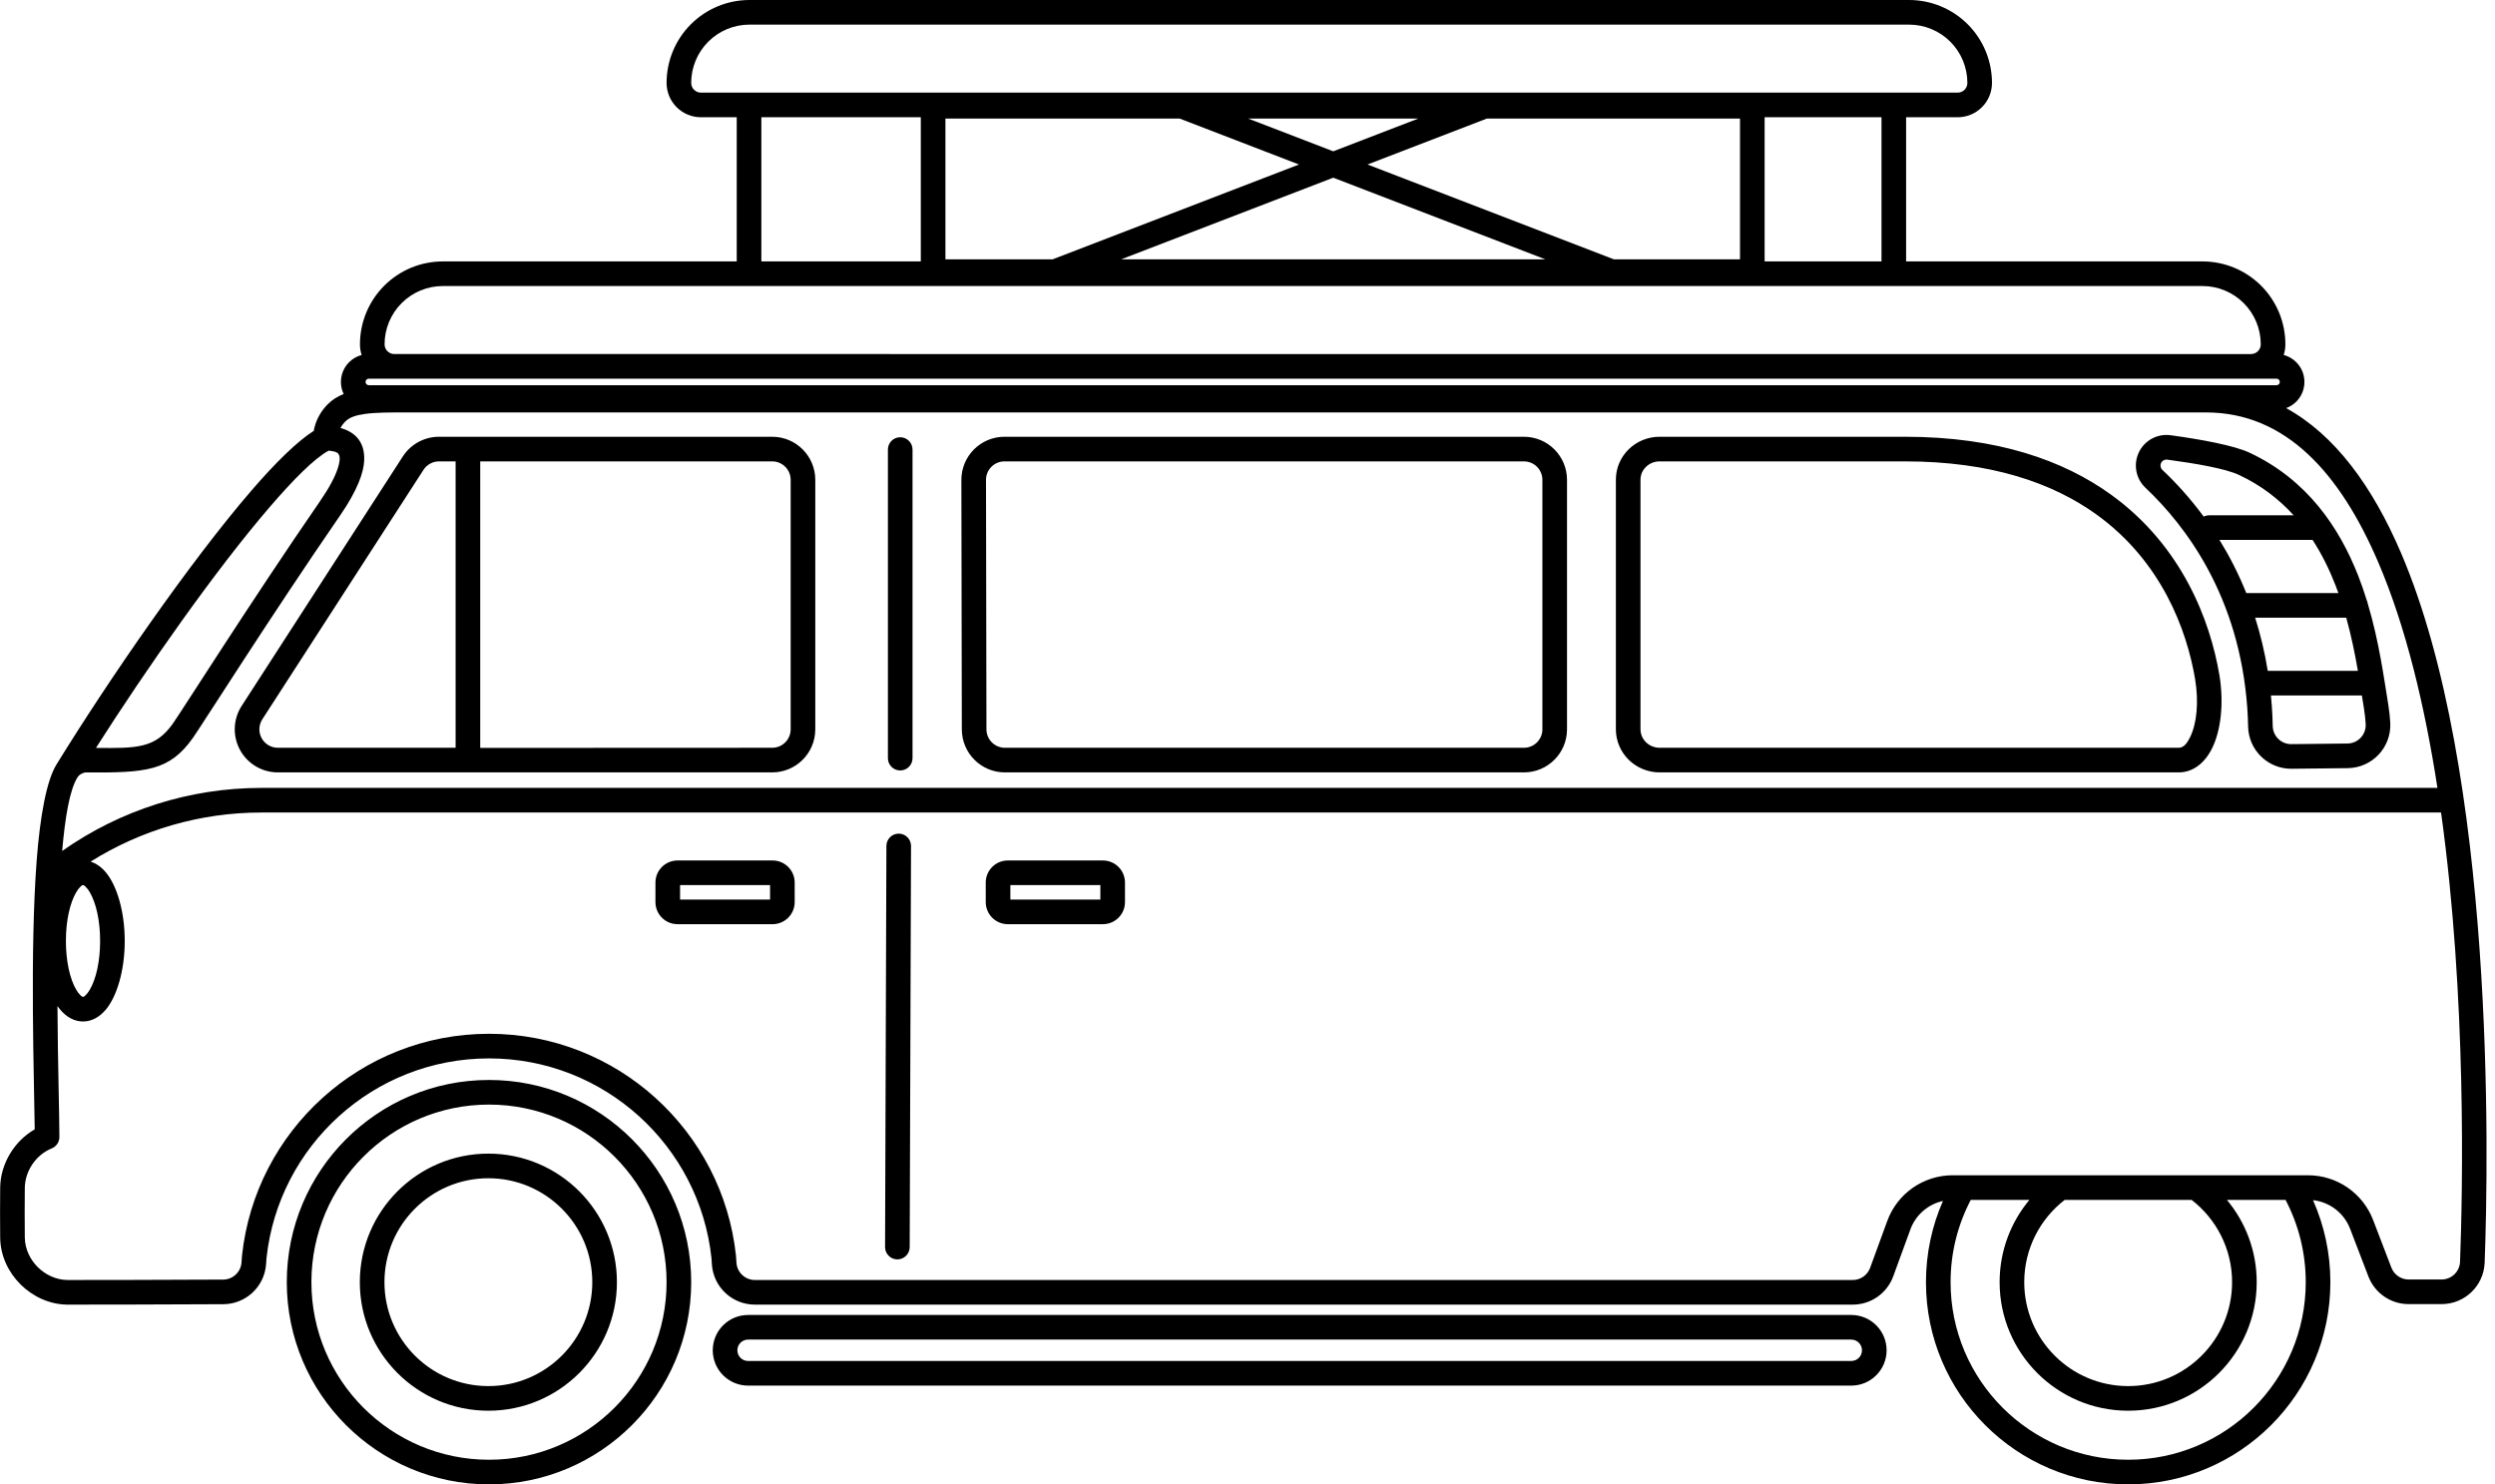 <?xml version="1.0" encoding="UTF-8" standalone="no"?><svg xmlns="http://www.w3.org/2000/svg" xmlns:xlink="http://www.w3.org/1999/xlink" fill="#000000" height="2411.5" preserveAspectRatio="xMidYMid meet" version="1" viewBox="-0.1 0.0 4053.3 2411.5" width="4053.3" zoomAndPan="magnify"><g id="change1_1"><path d="M 794.301 1754.508 C 612.996 1754.508 465.801 1901.707 465.801 2083.008 C 465.801 2264.312 612.996 2411.512 794.301 2411.512 C 975.605 2411.512 1122.801 2264.312 1122.801 2083.008 C 1122.801 1901.707 975.605 1754.508 794.301 1754.508 Z M 1196.773 190.5 L 1196.773 424.695 L 719.355 424.695 C 683.637 424.695 649.379 438.883 624.125 464.141 C 598.867 489.398 584.68 523.652 584.68 559.371 C 584.68 565.316 585.625 571.16 587.438 576.707 C 579.777 578.738 572.715 582.758 567.016 588.461 C 558.52 596.953 553.75 608.48 553.75 620.492 C 553.75 620.492 553.75 620.492 553.75 620.496 C 553.75 627.348 555.301 634.039 558.211 640.098 C 547.773 644.227 538.973 649.891 531.676 657.383 C 518.695 670.703 512.016 686.285 509.566 700.047 C 483.406 716.523 447.879 751.098 408.102 797.262 C 307.672 913.812 176.078 1105.02 91.641 1242.008 C 75.578 1268.066 64.98 1325.969 59.535 1397.324 C 48.191 1545.926 55.48 1755.336 56.312 1834.738 C 23.078 1853.773 0.828 1890.59 0.203 1929.008 C 0.203 1929.086 0.199 1929.16 0.199 1929.238 C -0.031 1979.441 -0.102 1960.934 0.203 2011.133 C 0.203 2011.215 0.207 2011.293 0.207 2011.375 C 1.266 2069.57 51.801 2118.395 108.277 2119.48 C 108.363 2119.484 108.453 2119.484 108.539 2119.484 C 137.816 2119.668 267.184 2119.227 362.633 2118.82 C 399.098 2118.688 429.352 2090.555 432.129 2054.184 C 432.141 2054.027 432.148 2053.871 432.16 2053.715 C 432.363 2049.84 432.59 2046.449 432.852 2043.969 C 452.348 1861.664 606.855 1719.488 794.301 1719.488 C 981.746 1719.488 1136.254 1861.664 1155.746 2043.969 C 1156.02 2046.504 1156.246 2050.031 1156.418 2054.07 C 1156.43 2054.285 1156.441 2054.496 1156.457 2054.711 C 1159.191 2091.242 1189.629 2119.484 1226.262 2119.484 C 1493.961 2119.484 2780.66 2119.484 3009.848 2119.484 C 3039.238 2119.484 3065.508 2101.121 3075.594 2073.516 C 3083.477 2051.953 3094.031 2023.082 3103.426 1997.383 C 3112.125 1973.578 3132.32 1956.352 3156.387 1951.047 C 3138.617 1991.453 3128.754 2036.09 3128.754 2083.008 C 3128.754 2264.312 3275.934 2411.512 3457.242 2411.512 C 3638.547 2411.512 3785.754 2264.312 3785.754 2083.008 C 3785.754 2035.598 3775.668 1990.516 3757.551 1949.777 C 3784.539 1952.754 3807.934 1970.539 3817.82 1996.289 L 3847.535 2073.742 C 3857.918 2100.801 3883.891 2118.664 3912.887 2118.664 C 3929.145 2118.664 3948.797 2118.664 3966.465 2118.648 C 4003.836 2118.648 4034.641 2089.258 4036.352 2051.906 C 4036.375 2051.848 4036.375 2051.785 4036.375 2051.723 C 4042.969 1875.184 4053.203 1254.195 3900.172 897.449 C 3854.102 790.043 3793.039 706.449 3713.91 663.027 C 3720.031 660.781 3725.656 657.223 3730.34 652.527 C 3738.84 644.035 3743.598 632.512 3743.598 620.496 C 3743.598 620.496 3743.598 620.496 3743.598 620.492 C 3743.598 599.488 3729.324 581.828 3709.922 576.699 C 3711.73 571.156 3712.672 565.312 3712.672 559.371 C 3712.672 523.652 3698.496 489.398 3673.242 464.141 C 3647.965 438.883 3613.715 424.695 3578.004 424.695 L 3096.512 424.695 L 3096.512 190.5 L 3180.227 190.5 C 3195.02 190.5 3209.219 184.617 3219.68 174.152 C 3230.16 163.684 3236.035 149.484 3236.035 134.68 L 3236.035 134.676 C 3236.035 98.961 3221.836 64.703 3196.582 39.445 C 3171.328 14.188 3137.078 0 3101.367 0 C 2733.453 0 1585.391 0 1217.477 0 C 1181.758 0 1147.504 14.188 1122.246 39.445 C 1096.988 64.703 1082.801 98.961 1082.801 134.676 C 1082.801 134.68 1082.801 134.68 1082.801 134.68 C 1082.801 149.484 1088.684 163.684 1099.148 174.152 C 1109.617 184.617 1123.816 190.5 1138.621 190.5 Z M 794.301 1794.512 C 953.527 1794.512 1082.801 1923.785 1082.801 2083.008 C 1082.801 2242.238 953.527 2371.512 794.301 2371.512 C 635.074 2371.512 505.801 2242.238 505.801 2083.008 C 505.801 1923.785 635.074 1794.512 794.301 1794.512 Z M 3201.562 1949.332 C 3180.598 1989.309 3168.75 2034.785 3168.75 2083.008 C 3168.75 2242.238 3298.016 2371.512 3457.242 2371.512 C 3616.465 2371.512 3745.754 2242.238 3745.754 2083.008 C 3745.754 2034.785 3733.883 1989.309 3712.945 1949.332 L 3617.656 1949.332 C 3647.891 1985.562 3666.082 2032.18 3666.082 2083.008 C 3666.082 2198.27 3572.504 2291.848 3457.242 2291.848 C 3341.98 2291.848 3248.426 2198.27 3248.426 2083.008 C 3248.426 2032.18 3266.617 1985.562 3296.852 1949.332 Z M 793.297 1874.176 C 678.035 1874.176 584.457 1967.75 584.457 2083.008 C 584.457 2198.27 678.035 2291.848 793.297 2291.848 C 908.555 2291.848 1002.129 2198.27 1002.129 2083.008 C 1002.129 1967.75 908.555 1874.176 793.297 1874.176 Z M 793.297 1914.172 C 886.477 1914.172 962.129 1989.824 962.129 2083.008 C 962.129 2176.191 886.477 2251.848 793.297 2251.848 C 700.113 2251.848 624.461 2176.191 624.461 2083.008 C 624.461 1989.824 700.113 1914.172 793.297 1914.172 Z M 3354.172 1949.332 L 3560.336 1949.332 C 3600.309 1980.227 3626.082 2028.629 3626.082 2083.008 C 3626.082 2176.191 3550.422 2251.848 3457.242 2251.848 C 3364.059 2251.848 3288.426 2176.191 3288.426 2083.008 C 3288.426 2028.629 3314.172 1980.227 3354.172 1949.332 Z M 1215.207 2136.289 C 1199.988 2136.289 1185.391 2142.332 1174.629 2153.098 C 1163.867 2163.855 1157.82 2178.453 1157.82 2193.672 C 1157.82 2193.672 1157.82 2193.676 1157.82 2193.676 C 1157.82 2208.895 1163.867 2223.488 1174.629 2234.254 C 1185.391 2245.012 1199.988 2251.059 1215.207 2251.059 C 1454.426 2251.059 2768.223 2251.051 3007.418 2251.051 C 3039.117 2251.051 3064.816 2225.359 3064.816 2193.672 C 3064.816 2161.98 3039.117 2136.293 3007.418 2136.293 C 2768.223 2136.293 1454.426 2136.289 1215.207 2136.289 Z M 1215.207 2176.289 L 3007.418 2176.293 C 3017.035 2176.293 3024.816 2184.07 3024.816 2193.672 C 3024.816 2203.27 3017.035 2211.051 3007.418 2211.051 L 1215.207 2211.059 C 1210.594 2211.059 1206.172 2209.227 1202.914 2205.969 C 1199.652 2202.707 1197.824 2198.285 1197.824 2193.676 C 1197.824 2193.676 1197.824 2193.672 1197.824 2193.672 C 1197.824 2189.062 1199.652 2184.641 1202.914 2181.379 C 1206.172 2178.121 1210.594 2176.289 1215.207 2176.289 Z M 3965.574 1320.02 L 424.258 1320.02 C 325.805 1320.02 229.777 1347.887 147.062 1399.809 C 155.973 1402.578 164.523 1408.422 172.086 1417.512 C 189.473 1438.414 202.547 1480.211 202.547 1528.707 C 202.547 1577.207 189.473 1619.004 172.086 1639.906 C 161.086 1653.129 147.992 1659.488 134.754 1659.488 C 121.516 1659.488 108.422 1653.129 97.422 1639.906 C 96.012 1638.207 94.625 1636.371 93.273 1634.406 C 93.75 1727.672 96.387 1810.672 96.387 1847.16 C 96.387 1855.309 91.445 1862.641 83.895 1865.695 C 58.402 1876.023 40.688 1902.152 40.199 1929.555 C 39.969 1979.285 39.898 1961.027 40.203 2010.812 C 40.973 2047.766 73.055 2078.727 108.926 2079.484 C 138.418 2079.668 267.316 2079.227 362.465 2078.82 C 362.469 2078.82 362.473 2078.82 362.477 2078.82 C 378.023 2078.766 390.934 2066.828 392.227 2051.355 L 392.227 2051.344 C 392.473 2046.727 392.762 2042.684 393.082 2039.719 C 414.719 1837.34 586.219 1679.488 794.301 1679.488 C 1002.383 1679.488 1173.883 1837.34 1195.52 2039.719 C 1195.852 2042.812 1196.152 2047.094 1196.367 2052.016 C 1197.68 2067.531 1210.66 2079.484 1226.262 2079.484 C 1493.961 2079.484 2780.66 2079.484 3009.848 2079.484 C 3022.438 2079.484 3033.715 2071.613 3038.023 2059.785 L 3065.855 1983.648 C 3082.164 1939.016 3124.613 1909.332 3172.145 1909.332 L 3749.496 1909.332 C 3796.359 1909.332 3838.367 1938.211 3855.168 1981.961 C 3865.156 2008.043 3876.508 2037.586 3884.883 2059.41 C 3889.32 2071.008 3900.469 2078.664 3912.887 2078.664 C 3929.117 2078.664 3948.77 2078.664 3966.441 2078.648 C 3982.449 2078.648 3995.609 2066.098 3996.402 2050.133 C 4000.766 1933.418 4007.23 1619.863 3965.574 1320.02 Z M 1439.922 1374.258 L 1437.754 2025.949 C 1437.719 2036.988 1446.652 2045.977 1457.688 2046.016 C 1468.727 2046.051 1477.719 2037.121 1477.754 2026.082 L 1479.922 1374.387 C 1479.957 1363.348 1471.023 1354.359 1459.984 1354.324 C 1448.949 1354.285 1439.957 1363.219 1439.922 1374.258 Z M 134.754 1437.93 C 136.359 1437.93 137.574 1439.25 138.977 1440.566 C 141.418 1442.859 143.641 1445.895 145.734 1449.461 C 156.238 1467.312 162.547 1496.234 162.547 1528.707 C 162.547 1561.188 156.238 1590.105 145.734 1607.961 C 143.641 1611.523 141.418 1614.559 138.977 1616.855 C 137.574 1618.168 136.359 1619.488 134.754 1619.488 C 133.148 1619.488 131.934 1618.168 130.531 1616.855 C 128.09 1614.559 125.871 1611.523 123.773 1607.961 C 113.27 1590.105 106.961 1561.188 106.961 1528.707 C 106.961 1496.234 113.27 1467.312 123.773 1449.461 C 125.871 1445.895 128.09 1442.859 130.531 1440.566 C 131.934 1439.25 133.148 1437.93 134.754 1437.93 Z M 1637.176 1501.41 L 1791.641 1501.41 C 1811.438 1501.41 1827.512 1485.336 1827.512 1465.539 L 1827.512 1433.801 C 1827.512 1414.004 1811.438 1397.93 1791.641 1397.93 L 1637.176 1397.93 C 1617.379 1397.93 1601.309 1414.004 1601.309 1433.801 L 1601.309 1465.539 C 1601.309 1485.336 1617.379 1501.41 1637.176 1501.41 Z M 1100.586 1501.41 L 1255.051 1501.41 C 1274.852 1501.41 1290.922 1485.336 1290.922 1465.539 L 1290.922 1433.801 C 1290.922 1414.004 1274.852 1397.93 1255.051 1397.93 L 1100.586 1397.93 C 1080.793 1397.93 1064.719 1414.004 1064.719 1433.801 L 1064.719 1465.539 C 1064.719 1485.336 1080.793 1501.41 1100.586 1501.41 Z M 1641.309 1437.93 L 1641.309 1461.406 L 1787.512 1461.406 L 1787.512 1437.93 Z M 1104.719 1437.93 L 1104.719 1461.406 L 1250.922 1461.406 L 1250.922 1437.93 Z M 3959.699 1280.023 C 3939.129 1146.91 3908.523 1018.398 3863.422 913.219 C 3801.938 769.918 3714.059 670.039 3583.754 670.039 C 2943.012 670.039 659.031 670.039 659.031 670.039 C 632.852 670.039 610.711 669.949 592.633 672.504 C 578.887 674.445 567.895 677.523 560.324 685.293 C 557.234 688.469 554.812 691.879 552.988 695.316 C 571.715 700.348 593.234 713.664 591.547 748.449 C 590.625 767.477 580.98 795.988 552.465 837.348 C 440.086 1000.359 326.547 1180.223 313.047 1199.137 C 275.086 1252.312 238.094 1255.777 138.617 1254.852 C 135.848 1255.398 129.223 1257.266 125.691 1263 C 112.891 1283.762 105.695 1327.785 100.883 1382.512 C 195.301 1315.977 308.211 1280.023 424.258 1280.023 Z M 2475.637 709.555 L 1631.73 709.555 C 1613.145 709.555 1595.316 716.945 1582.188 730.102 C 1569.055 743.254 1561.695 761.094 1561.727 779.68 C 1561.902 876.5 1562.281 1088.285 1562.457 1184.961 C 1562.523 1223.574 1593.844 1254.84 1632.457 1254.84 C 1795.652 1254.836 2312.316 1254.828 2475.637 1254.828 C 2514.305 1254.828 2545.629 1223.488 2545.629 1184.828 C 2545.629 1088.082 2545.629 876.301 2545.629 779.551 C 2545.629 760.988 2538.266 743.184 2525.133 730.055 C 2512 716.93 2494.203 709.555 2475.637 709.555 Z M 1254.387 709.555 L 713.102 709.555 C 689.34 709.555 667.203 721.605 654.309 741.57 C 608.645 812.246 468.293 1029.488 392.473 1146.852 C 378.562 1168.383 377.535 1195.797 389.793 1218.312 C 402.051 1240.824 425.637 1254.84 451.27 1254.836 C 647.672 1254.832 1102.945 1254.828 1254.387 1254.828 C 1293.047 1254.828 1324.387 1223.488 1324.387 1184.828 C 1324.387 1088.082 1324.387 876.301 1324.387 779.551 C 1324.387 740.891 1293.047 709.555 1254.387 709.555 Z M 3094.578 709.555 C 2987.543 709.555 2861.699 709.555 2696.129 709.555 C 2656.703 709.555 2625.004 740.777 2625.004 779.336 C 2625.004 876.086 2625.004 1088.086 2625.004 1184.836 C 2625.004 1203.453 2632.539 1221.324 2645.996 1234.492 C 2659.305 1247.496 2677.32 1254.836 2696.129 1254.836 C 2801.379 1254.832 3072.449 1254.828 3540.41 1254.828 C 3540.656 1254.828 3540.906 1254.824 3541.152 1254.812 C 3562.613 1254.012 3581.324 1240.297 3593.543 1215.766 C 3607.57 1187.535 3613.145 1143.426 3605.512 1096.938 C 3605.512 1096.918 3605.488 1096.895 3605.488 1096.875 C 3590.668 1008.664 3545.02 886.801 3429.039 803.324 C 3352.461 748.195 3244.957 709.555 3094.578 709.555 Z M 1442.367 730.348 L 1442.367 1231.691 C 1442.367 1242.73 1451.328 1251.691 1462.367 1251.691 C 1473.406 1251.691 1482.367 1242.73 1482.367 1231.691 L 1482.367 730.348 C 1482.367 719.309 1473.406 710.348 1462.367 710.348 C 1451.328 710.348 1442.367 719.309 1442.367 730.348 Z M 3846.469 980.543 C 3846.172 978.582 3845.602 976.719 3844.785 974.988 C 3840.77 961.98 3836.262 948.891 3831.18 935.875 C 3799.98 856.02 3747.465 779.18 3654.605 735.504 C 3629.75 723.824 3576.418 713.898 3526.211 707.082 C 3504.824 704.145 3483.98 715.352 3474.664 734.82 C 3465.32 754.305 3469.633 777.594 3485.344 792.422 C 3551.859 855.223 3637.805 969.902 3650.715 1149.5 C 3651.508 1160.684 3651.93 1170.965 3652.102 1180.141 C 3652.773 1218.605 3684.344 1249.328 3722.832 1248.926 C 3751.332 1248.633 3786.398 1248.27 3813.98 1247.922 C 3832.988 1247.715 3851.105 1239.773 3864.141 1225.934 C 3877.176 1212.086 3884.016 1193.52 3883.074 1174.52 C 3883.074 1174.484 3883.074 1174.449 3883.074 1174.414 C 3882.578 1165.324 3881.562 1155.395 3879.828 1144.828 C 3872.887 1102.453 3865.031 1042.516 3846.469 980.543 Z M 533.574 732.207 C 509.891 745.371 476.809 778.805 438.406 823.371 C 350.402 925.504 238.234 1085.68 155.77 1215.047 C 223.277 1215.844 252.273 1215.426 280.488 1175.895 C 293.973 1157.012 407.324 977.41 519.535 814.645 C 534.949 792.277 544.098 774.801 548.59 760.996 C 551.684 751.492 552.609 744.66 550.879 739.645 C 549.336 735.176 544.879 734.043 541.406 733.219 C 538.43 732.512 535.621 732.273 533.574 732.207 Z M 2475.637 749.551 C 2483.598 749.551 2491.23 752.715 2496.855 758.34 C 2502.48 763.965 2505.629 771.598 2505.629 779.551 L 2505.629 1184.828 C 2505.629 1201.395 2492.195 1214.828 2475.637 1214.828 L 1632.457 1214.836 C 1615.91 1214.836 1602.488 1201.438 1602.457 1184.891 C 1602.281 1088.211 1601.902 876.426 1601.727 779.605 C 1601.715 771.641 1604.867 763.996 1610.496 758.359 C 1616.125 752.723 1623.762 749.551 1631.73 749.551 C 1795.242 749.551 2312.254 749.551 2475.637 749.551 Z M 740.074 749.551 L 740.074 1214.836 L 451.27 1214.836 C 440.281 1214.836 430.176 1208.832 424.922 1199.184 C 419.668 1189.535 420.109 1177.785 426.07 1168.555 C 501.891 1051.195 642.242 833.953 687.906 763.273 C 693.43 754.723 702.918 749.551 713.102 749.551 Z M 3094.578 749.551 C 3234.324 749.551 3334.496 784.555 3405.668 835.789 C 3511.316 911.836 3552.527 1023.098 3566.035 1103.469 C 3572.105 1140.387 3568.883 1175.523 3557.707 1197.949 C 3553.148 1207.117 3547.918 1214.355 3539.965 1214.828 C 3072.273 1214.828 2801.332 1214.836 2696.129 1214.836 C 2687.828 1214.836 2679.824 1211.641 2673.949 1205.895 C 2668.25 1200.305 2665.004 1192.738 2665.004 1184.836 C 2665.004 1088.086 2665.004 876.086 2665.004 779.336 C 2665.004 762.664 2679.078 749.551 2696.129 749.551 Z M 780.074 749.551 L 780.074 1215.047 L 1254.387 1214.828 C 1270.957 1214.828 1284.383 1201.395 1284.383 1184.828 C 1284.383 1088.082 1284.383 876.301 1284.383 779.551 C 1284.383 762.984 1270.957 749.551 1254.387 749.551 Z M 3689.176 1129.863 L 3836.953 1129.863 C 3838.145 1137.426 3839.258 1144.598 3840.375 1151.309 C 3841.836 1160.324 3842.703 1168.793 3843.125 1176.547 C 3843.52 1184.668 3840.598 1192.594 3835.02 1198.512 C 3829.445 1204.438 3821.688 1207.84 3813.535 1207.922 C 3813.508 1207.922 3813.508 1207.922 3813.484 1207.922 C 3785.926 1208.27 3750.91 1208.633 3722.41 1208.93 C 3705.906 1209.102 3692.375 1195.93 3692.102 1179.438 C 3692.102 1179.422 3692.102 1179.41 3692.102 1179.395 C 3691.902 1169.586 3691.457 1158.598 3690.613 1146.637 C 3690.195 1140.988 3689.723 1135.398 3689.176 1129.863 Z M 3811.527 1003.523 C 3819.953 1033.676 3825.852 1063.117 3830.484 1089.867 L 3684.023 1089.867 C 3679.066 1059.082 3672.055 1030.32 3663.551 1003.523 Z M 3756.859 877.168 C 3772.023 900.504 3784.117 925.332 3793.906 950.426 C 3795.617 954.789 3797.254 959.16 3798.812 963.527 L 3649.18 963.527 C 3636.367 931.625 3621.473 902.887 3605.586 877.168 Z M 3726.129 837.168 C 3702.535 811.191 3673.516 788.602 3637.582 771.703 C 3615.027 761.094 3566.406 752.906 3520.832 746.719 C 3520.809 746.715 3520.781 746.715 3520.781 746.711 C 3516.594 746.133 3512.531 748.316 3510.723 752.113 C 3508.91 755.906 3509.754 760.441 3512.801 763.332 C 3512.801 763.332 3512.801 763.336 3512.801 763.336 C 3534.215 783.539 3557.484 808.734 3580.012 839.301 C 3582.715 837.938 3585.762 837.168 3589.008 837.168 Z M 3698.297 615.195 L 599.051 615.191 C 597.645 615.191 596.293 615.75 595.301 616.746 C 594.309 617.738 593.746 619.086 593.746 620.492 C 593.746 620.492 593.746 620.492 593.746 620.496 C 593.746 621.902 594.309 623.25 595.301 624.242 C 596.293 625.238 597.645 625.797 599.051 625.797 L 3698.297 625.797 C 3699.711 625.797 3701.074 625.238 3702.062 624.242 C 3703.055 623.25 3703.602 621.902 3703.602 620.496 L 3703.602 620.492 C 3703.602 617.566 3701.246 615.195 3698.297 615.195 Z M 3656.887 575.195 L 640.227 575.191 C 636.129 575.121 632.215 573.465 629.312 570.562 C 626.344 567.594 624.676 563.57 624.676 559.371 C 624.676 534.262 634.652 510.184 652.41 492.426 C 670.164 474.668 694.242 464.695 719.355 464.695 L 3578.004 464.695 C 3603.109 464.695 3627.195 474.668 3644.941 492.426 C 3662.711 510.184 3672.672 534.262 3672.672 559.371 C 3672.672 563.57 3671.012 567.594 3668.039 570.562 C 3665.09 573.523 3661.074 575.188 3656.887 575.195 Z M 1236.777 424.695 L 1495.805 424.695 L 1495.805 190.5 L 1236.777 190.5 Z M 2866.656 424.695 L 3056.512 424.695 L 3056.512 190.5 L 2866.656 190.5 Z M 1916.293 192.617 L 2110.176 267.25 L 1709.773 421.379 L 1535.805 421.379 L 1535.805 192.617 Z M 1821.121 421.379 L 2510.586 421.379 L 2165.852 288.68 Z M 2621.934 421.379 L 2221.523 267.25 L 2415.406 192.617 L 2826.656 192.617 L 2826.656 421.379 Z M 2165.852 245.82 L 2304.062 192.617 L 2027.641 192.617 Z M 2417.555 150.5 L 3180.227 150.5 C 3184.414 150.5 3188.43 148.832 3191.402 145.867 C 3194.375 142.898 3196.035 138.875 3196.035 134.68 L 3196.035 134.676 C 3196.035 109.566 3186.051 85.488 3168.305 67.73 C 3150.562 49.973 3126.473 40 3101.367 40 C 2733.453 40 1585.391 40 1217.477 40 C 1192.367 40 1168.285 49.973 1150.531 67.73 C 1132.773 85.488 1122.801 109.566 1122.801 134.676 C 1122.801 134.68 1122.801 134.68 1122.801 134.68 C 1122.801 138.875 1124.469 142.898 1127.434 145.867 C 1130.402 148.832 1134.426 150.5 1138.621 150.5 L 1914.148 150.5 C 1914.395 150.496 1914.637 150.496 1914.883 150.5 L 2416.82 150.5 C 2417.062 150.496 2417.309 150.496 2417.555 150.5" fill="#000000" fill-rule="evenodd"/></g></svg>